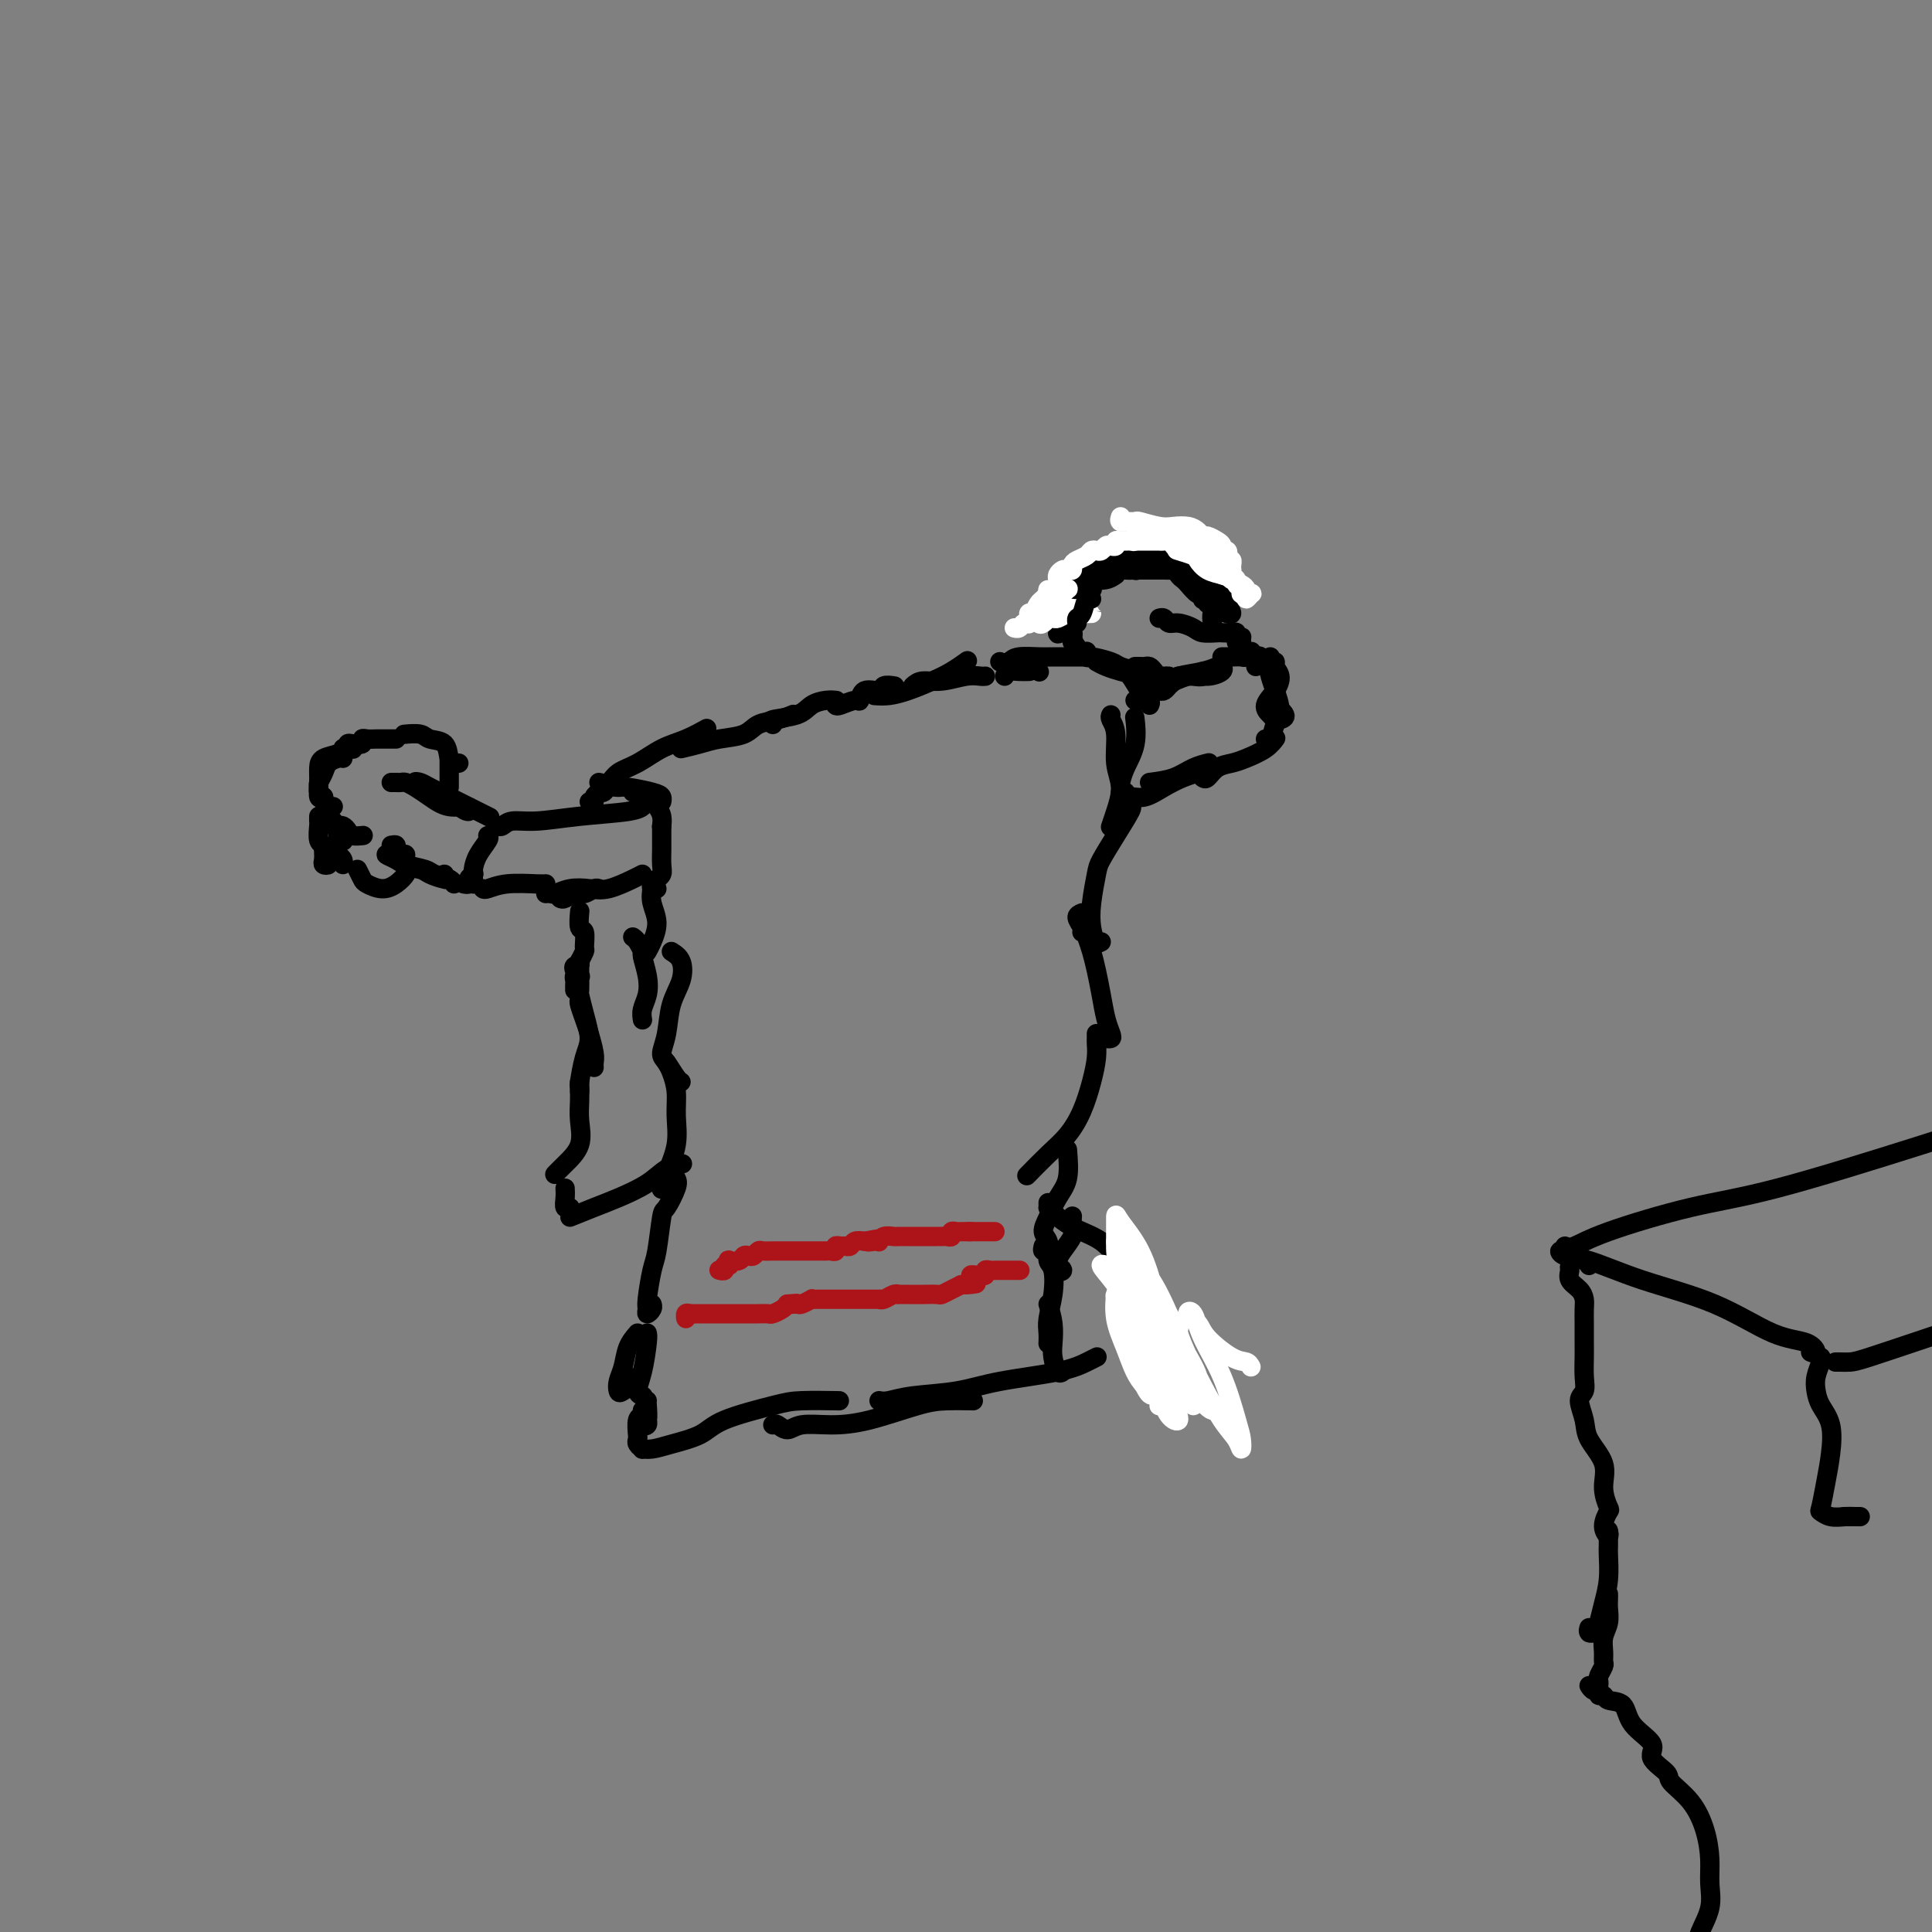 <svg viewBox='0 0 400 400' version='1.1' xmlns='http://www.w3.org/2000/svg' xmlns:xlink='http://www.w3.org/1999/xlink'><rect x="0" y="0" width="400" height="400" fill="#808080" stroke="none"/><g fill='none' stroke='rgb(0,0,0)' stroke-width='4' stroke-linecap='round' stroke-linejoin='round'><path d='M69,167c-0.301,0.088 -0.602,0.176 -1,0c-0.398,-0.176 -0.891,-0.617 -1,-1c-0.109,-0.383 0.168,-0.708 0,-1c-0.168,-0.292 -0.781,-0.550 -1,-1c-0.219,-0.450 -0.045,-1.091 0,-2c0.045,-0.909 -0.041,-2.086 0,-3c0.041,-0.914 0.207,-1.565 1,-2c0.793,-0.435 2.213,-0.653 3,-1c0.787,-0.347 0.943,-0.824 1,-1c0.057,-0.176 0.016,-0.050 0,0c-0.016,0.050 -0.008,0.025 0,0'/><path d='M67,165c-0.430,0.209 -0.859,0.417 -1,0c-0.141,-0.417 0.007,-1.460 0,-2c-0.007,-0.540 -0.170,-0.575 0,-1c0.170,-0.425 0.673,-1.238 1,-2c0.327,-0.762 0.480,-1.472 1,-2c0.520,-0.528 1.409,-0.873 2,-1c0.591,-0.127 0.883,-0.036 1,0c0.117,0.036 0.058,0.018 0,0'/><path d='M73,155c0.000,0.000 0.100,0.100 0.1,0.1'/><path d='M69,170c-0.111,0.447 -0.222,0.894 0,1c0.222,0.106 0.778,-0.129 1,0c0.222,0.129 0.111,0.622 0,1c-0.111,0.378 -0.222,0.640 0,1c0.222,0.360 0.778,0.817 1,1c0.222,0.183 0.111,0.091 0,0'/><path d='M70,171c0.324,-0.083 0.647,-0.166 1,0c0.353,0.166 0.735,0.580 1,1c0.265,0.420 0.411,0.844 1,1c0.589,0.156 1.620,0.042 2,0c0.380,-0.042 0.109,-0.012 0,0c-0.109,0.012 -0.054,0.006 0,0'/><path d='M81,162c0.328,-0.005 0.657,-0.010 1,0c0.343,0.010 0.702,0.035 1,0c0.298,-0.035 0.536,-0.130 1,0c0.464,0.130 1.156,0.484 2,1c0.844,0.516 1.842,1.193 3,2c1.158,0.807 2.476,1.744 4,2c1.524,0.256 3.254,-0.168 4,0c0.746,0.168 0.508,0.927 0,1c-0.508,0.073 -1.286,-0.540 -2,-1c-0.714,-0.460 -1.362,-0.768 -2,-1c-0.638,-0.232 -1.264,-0.388 -2,-1c-0.736,-0.612 -1.580,-1.678 -2,-2c-0.420,-0.322 -0.416,0.102 -1,0c-0.584,-0.102 -1.757,-0.729 -2,-1c-0.243,-0.271 0.443,-0.184 1,0c0.557,0.184 0.983,0.467 2,1c1.017,0.533 2.623,1.318 4,2c1.377,0.682 2.525,1.260 4,2c1.475,0.740 3.279,1.640 4,2c0.721,0.360 0.361,0.180 0,0'/><path d='M81,175c0.443,-0.079 0.887,-0.158 1,0c0.113,0.158 -0.103,0.553 0,1c0.103,0.447 0.526,0.946 1,1c0.474,0.054 0.999,-0.335 1,0c0.001,0.335 -0.520,1.396 0,2c0.520,0.604 2.083,0.751 3,1c0.917,0.249 1.188,0.599 2,1c0.812,0.401 2.165,0.853 3,1c0.835,0.147 1.152,-0.012 1,0c-0.152,0.012 -0.772,0.196 -1,0c-0.228,-0.196 -0.065,-0.770 0,-1c0.065,-0.230 0.033,-0.115 0,0'/><path d='M81,177c-0.618,-0.089 -1.236,-0.179 -1,0c0.236,0.179 1.328,0.625 2,1c0.672,0.375 0.926,0.679 2,1c1.074,0.321 2.967,0.661 4,1c1.033,0.339 1.205,0.679 2,1c0.795,0.321 2.214,0.625 3,1c0.786,0.375 0.939,0.821 1,1c0.061,0.179 0.031,0.089 0,0'/><path d='M96,183c0.452,0.083 0.905,0.167 1,0c0.095,-0.167 -0.167,-0.583 0,-1c0.167,-0.417 0.762,-0.833 1,-1c0.238,-0.167 0.119,-0.083 0,0'/><path d='M101,173c0.196,0.161 0.392,0.322 0,1c-0.392,0.678 -1.373,1.874 -2,3c-0.627,1.126 -0.900,2.183 -1,3c-0.100,0.817 -0.027,1.396 0,2c0.027,0.604 0.007,1.234 0,1c-0.007,-0.234 -0.002,-1.332 0,-2c0.002,-0.668 0.001,-0.905 0,-1c-0.001,-0.095 -0.000,-0.047 0,0'/><path d='M72,155c-0.051,-0.415 -0.103,-0.829 0,-1c0.103,-0.171 0.359,-0.098 1,0c0.641,0.098 1.667,0.223 2,0c0.333,-0.223 -0.027,-0.792 0,-1c0.027,-0.208 0.442,-0.056 1,0c0.558,0.056 1.260,0.015 2,0c0.740,-0.015 1.518,-0.004 2,0c0.482,0.004 0.668,0.001 1,0c0.332,-0.001 0.809,-0.000 1,0c0.191,0.000 0.095,0.000 0,0'/><path d='M84,152c-0.302,0.028 -0.603,0.056 0,0c0.603,-0.056 2.112,-0.197 3,0c0.888,0.197 1.156,0.732 2,1c0.844,0.268 2.265,0.268 3,1c0.735,0.732 0.785,2.196 1,3c0.215,0.804 0.596,0.947 1,1c0.404,0.053 0.830,0.015 1,0c0.170,-0.015 0.085,-0.008 0,0'/><path d='M93,157c0.000,0.364 0.000,0.728 0,1c0.000,0.272 0.000,0.451 0,1c0.000,0.549 0.000,1.467 0,2c0.000,0.533 0.000,0.682 0,1c0.000,0.318 0.000,0.805 0,1c0.000,0.195 0.000,0.097 0,0'/><path d='M70,175c-0.506,0.332 -1.011,0.663 -1,1c0.011,0.337 0.539,0.678 1,1c0.461,0.322 0.855,0.625 1,1c0.145,0.375 0.041,0.821 0,1c-0.041,0.179 -0.021,0.089 0,0'/><path d='M74,180c0.380,0.767 0.761,1.533 1,2c0.239,0.467 0.337,0.634 1,1c0.663,0.366 1.890,0.932 3,1c1.110,0.068 2.101,-0.360 3,-1c0.899,-0.640 1.705,-1.491 2,-2c0.295,-0.509 0.079,-0.675 0,-1c-0.079,-0.325 -0.023,-0.807 0,-1c0.023,-0.193 0.011,-0.096 0,0'/><path d='M67,176c0.031,0.738 0.062,1.477 0,2c-0.062,0.523 -0.217,0.831 0,1c0.217,0.169 0.805,0.199 1,0c0.195,-0.199 -0.004,-0.629 0,-1c0.004,-0.371 0.211,-0.684 0,-1c-0.211,-0.316 -0.841,-0.634 -1,-1c-0.159,-0.366 0.154,-0.781 0,-1c-0.154,-0.219 -0.773,-0.241 -1,-1c-0.227,-0.759 -0.061,-2.255 0,-3c0.061,-0.745 0.016,-0.739 0,-1c-0.016,-0.261 -0.005,-0.789 0,-1c0.005,-0.211 0.002,-0.106 0,0'/><path d='M103,171c0.295,0.120 0.589,0.240 1,0c0.411,-0.240 0.937,-0.838 2,-1c1.063,-0.162 2.663,0.114 5,0c2.337,-0.114 5.410,-0.618 9,-1c3.590,-0.382 7.697,-0.641 10,-1c2.303,-0.359 2.801,-0.817 3,-1c0.199,-0.183 0.100,-0.092 0,0'/><path d='M100,184c0.136,0.113 0.271,0.226 1,0c0.729,-0.226 2.051,-0.793 4,-1c1.949,-0.207 4.525,-0.056 6,0c1.475,0.056 1.850,0.016 2,0c0.150,-0.016 0.075,-0.008 0,0'/><path d='M124,164c-0.097,-0.031 -0.195,-0.062 0,0c0.195,0.062 0.682,0.216 1,0c0.318,-0.216 0.467,-0.801 1,-1c0.533,-0.199 1.449,-0.011 2,0c0.551,0.011 0.736,-0.154 2,0c1.264,0.154 3.607,0.629 5,1c1.393,0.371 1.837,0.638 2,1c0.163,0.362 0.047,0.818 0,1c-0.047,0.182 -0.023,0.091 0,0'/><path d='M131,164c0.303,-0.006 0.606,-0.013 1,0c0.394,0.013 0.879,0.044 1,0c0.121,-0.044 -0.121,-0.164 0,0c0.121,0.164 0.607,0.612 1,1c0.393,0.388 0.694,0.717 1,1c0.306,0.283 0.618,0.521 1,1c0.382,0.479 0.834,1.201 1,2c0.166,0.799 0.045,1.677 0,2c-0.045,0.323 -0.013,0.092 0,0c0.013,-0.092 0.006,-0.046 0,0'/><path d='M137,171c-0.002,1.654 -0.004,3.309 0,4c0.004,0.691 0.015,0.420 0,1c-0.015,0.580 -0.056,2.011 0,3c0.056,0.989 0.207,1.535 0,2c-0.207,0.465 -0.774,0.847 -1,1c-0.226,0.153 -0.113,0.076 0,0'/><path d='M135,183c-0.111,0.422 -0.222,0.844 0,1c0.222,0.156 0.778,0.044 1,0c0.222,-0.044 0.111,-0.022 0,0'/><path d='M135,184c-0.136,0.920 -0.271,1.841 0,3c0.271,1.159 0.949,2.558 1,4c0.051,1.442 -0.525,2.927 -1,4c-0.475,1.073 -0.850,1.735 -1,2c-0.150,0.265 -0.075,0.132 0,0'/><path d='M131,194c0.302,0.201 0.604,0.402 1,1c0.396,0.598 0.887,1.591 1,2c0.113,0.409 -0.152,0.232 0,1c0.152,0.768 0.720,2.479 1,4c0.280,1.521 0.271,2.851 0,4c-0.271,1.149 -0.804,2.117 -1,3c-0.196,0.883 -0.056,1.681 0,2c0.056,0.319 0.028,0.160 0,0'/><path d='M139,197c0.790,0.503 1.580,1.006 2,2c0.420,0.994 0.468,2.477 0,4c-0.468,1.523 -1.454,3.084 -2,5c-0.546,1.916 -0.654,4.188 -1,6c-0.346,1.812 -0.930,3.165 -1,4c-0.070,0.835 0.373,1.152 1,2c0.627,0.848 1.438,2.228 2,3c0.562,0.772 0.875,0.935 1,1c0.125,0.065 0.063,0.033 0,0'/><path d='M138,220c0.306,0.507 0.611,1.013 1,2c0.389,0.987 0.861,2.454 1,4c0.139,1.546 -0.054,3.171 0,5c0.054,1.829 0.355,3.861 0,6c-0.355,2.139 -1.365,4.383 -2,6c-0.635,1.617 -0.896,2.605 -1,3c-0.104,0.395 -0.052,0.198 0,0'/><path d='M140,244c0.203,0.402 0.405,0.803 0,2c-0.405,1.197 -1.419,3.189 -2,4c-0.581,0.811 -0.730,0.440 -1,2c-0.270,1.560 -0.662,5.049 -1,7c-0.338,1.951 -0.623,2.362 -1,4c-0.377,1.638 -0.847,4.502 -1,6c-0.153,1.498 0.012,1.631 0,2c-0.012,0.369 -0.199,0.975 0,1c0.199,0.025 0.784,-0.532 1,-1c0.216,-0.468 0.062,-0.848 0,-1c-0.062,-0.152 -0.031,-0.076 0,0'/><path d='M132,276c-0.762,0.891 -1.523,1.781 -2,3c-0.477,1.219 -0.669,2.765 -1,4c-0.331,1.235 -0.800,2.159 -1,3c-0.200,0.841 -0.131,1.598 0,2c0.131,0.402 0.324,0.448 1,0c0.676,-0.448 1.836,-1.390 2,-2c0.164,-0.610 -0.667,-0.889 -1,-1c-0.333,-0.111 -0.166,-0.056 0,0'/><path d='M134,276c0.075,0.279 0.150,0.558 0,2c-0.150,1.442 -0.525,4.046 -1,6c-0.475,1.954 -1.051,3.257 -1,4c0.051,0.743 0.729,0.927 1,1c0.271,0.073 0.136,0.037 0,0'/><path d='M116,186c0.243,0.121 0.485,0.243 1,0c0.515,-0.243 1.301,-0.850 2,-1c0.699,-0.150 1.311,0.156 2,0c0.689,-0.156 1.455,-0.773 2,-1c0.545,-0.227 0.870,-0.065 1,0c0.130,0.065 0.065,0.032 0,0'/><path d='M113,185c0.374,-0.029 0.748,-0.059 1,0c0.252,0.059 0.382,0.205 1,0c0.618,-0.205 1.724,-0.763 3,-1c1.276,-0.237 2.720,-0.155 4,0c1.280,0.155 2.395,0.382 4,0c1.605,-0.382 3.701,-1.372 5,-2c1.299,-0.628 1.800,-0.894 2,-1c0.200,-0.106 0.100,-0.053 0,0'/><path d='M122,166c0.452,0.083 0.905,0.167 1,0c0.095,-0.167 -0.167,-0.583 0,-1c0.167,-0.417 0.762,-0.833 1,-1c0.238,-0.167 0.119,-0.083 0,0'/><path d='M120,189c0.031,-0.333 0.062,-0.666 0,0c-0.062,0.666 -0.216,2.329 0,3c0.216,0.671 0.804,0.348 1,1c0.196,0.652 0.001,2.278 0,3c-0.001,0.722 0.192,0.541 0,1c-0.192,0.459 -0.769,1.560 -1,2c-0.231,0.440 -0.115,0.220 0,0'/><path d='M120,207c-0.091,0.145 -0.182,0.290 0,1c0.182,0.710 0.637,1.984 1,3c0.363,1.016 0.633,1.775 1,3c0.367,1.225 0.830,2.916 1,4c0.170,1.084 0.046,1.561 0,2c-0.046,0.439 -0.013,0.840 0,1c0.013,0.160 0.007,0.080 0,0'/><path d='M119,205c-0.008,-0.339 -0.015,-0.679 0,-1c0.015,-0.321 0.053,-0.625 0,-1c-0.053,-0.375 -0.197,-0.823 0,-1c0.197,-0.177 0.736,-0.085 1,0c0.264,0.085 0.253,0.162 0,0c-0.253,-0.162 -0.747,-0.562 -1,-1c-0.253,-0.438 -0.264,-0.913 0,-1c0.264,-0.087 0.803,0.216 1,0c0.197,-0.216 0.053,-0.951 0,-1c-0.053,-0.049 -0.014,0.586 0,1c0.014,0.414 0.003,0.605 0,1c-0.003,0.395 0.002,0.992 0,1c-0.002,0.008 -0.010,-0.574 0,0c0.010,0.574 0.038,2.304 0,3c-0.038,0.696 -0.144,0.359 0,1c0.144,0.641 0.536,2.262 1,4c0.464,1.738 1.000,3.594 1,5c-0.000,1.406 -0.536,2.363 -1,4c-0.464,1.637 -0.856,3.954 -1,5c-0.144,1.046 -0.039,0.820 0,1c0.039,0.180 0.011,0.766 0,1c-0.011,0.234 -0.006,0.117 0,0'/><path d='M120,224c-0.005,0.171 -0.011,0.342 0,1c0.011,0.658 0.038,1.802 0,3c-0.038,1.198 -0.140,2.451 0,4c0.140,1.549 0.522,3.395 0,5c-0.522,1.605 -1.948,2.971 -3,4c-1.052,1.029 -1.729,1.723 -2,2c-0.271,0.277 -0.135,0.139 0,0'/><path d='M117,246c0.030,0.611 0.061,1.222 0,2c-0.061,0.778 -0.212,1.724 0,2c0.212,0.276 0.788,-0.118 1,0c0.212,0.118 0.061,0.748 0,1c-0.061,0.252 -0.030,0.126 0,0'/><path d='M118,252c1.703,-0.688 3.406,-1.375 5,-2c1.594,-0.625 3.079,-1.187 5,-2c1.921,-0.813 4.278,-1.878 6,-3c1.722,-1.122 2.810,-2.302 4,-3c1.190,-0.698 2.483,-0.914 3,-1c0.517,-0.086 0.259,-0.043 0,0'/><path d='M124,162c0.708,0.187 1.416,0.374 2,0c0.584,-0.374 1.043,-1.309 2,-2c0.957,-0.691 2.410,-1.138 4,-2c1.590,-0.862 3.315,-2.140 5,-3c1.685,-0.860 3.328,-1.303 5,-2c1.672,-0.697 3.373,-1.649 4,-2c0.627,-0.351 0.179,-0.100 0,0c-0.179,0.100 -0.090,0.050 0,0'/><path d='M141,155c1.372,-0.325 2.744,-0.650 4,-1c1.256,-0.350 2.397,-0.724 4,-1c1.603,-0.276 3.670,-0.452 5,-1c1.330,-0.548 1.924,-1.466 3,-2c1.076,-0.534 2.636,-0.682 4,-1c1.364,-0.318 2.533,-0.805 3,-1c0.467,-0.195 0.234,-0.097 0,0'/><path d='M160,150c-0.495,-0.362 -0.991,-0.724 0,-1c0.991,-0.276 3.467,-0.466 5,-1c1.533,-0.534 2.122,-1.411 3,-2c0.878,-0.589 2.044,-0.889 3,-1c0.956,-0.111 1.702,-0.032 2,0c0.298,0.032 0.149,0.016 0,0'/><path d='M173,146c0.111,0.130 0.223,0.260 1,0c0.777,-0.260 2.220,-0.911 3,-1c0.780,-0.089 0.896,0.382 1,0c0.104,-0.382 0.196,-1.619 1,-2c0.804,-0.381 2.318,0.094 3,0c0.682,-0.094 0.530,-0.756 1,-1c0.470,-0.244 1.563,-0.070 2,0c0.437,0.070 0.219,0.035 0,0'/><path d='M181,144c0.941,0.065 1.881,0.129 3,0c1.119,-0.129 2.416,-0.452 4,-1c1.584,-0.548 3.456,-1.322 5,-2c1.544,-0.678 2.762,-1.259 4,-2c1.238,-0.741 2.497,-1.640 3,-2c0.503,-0.360 0.252,-0.180 0,0'/><path d='M189,142c0.522,-0.453 1.044,-0.906 2,-1c0.956,-0.094 2.347,0.171 4,0c1.653,-0.171 3.567,-0.778 5,-1c1.433,-0.222 2.386,-0.060 3,0c0.614,0.060 0.890,0.017 1,0c0.110,-0.017 0.055,-0.009 0,0'/><path d='M207,137c0.663,0.415 1.327,0.829 2,1c0.673,0.171 1.356,0.097 2,0c0.644,-0.097 1.250,-0.219 2,0c0.750,0.219 1.643,0.777 2,1c0.357,0.223 0.179,0.112 0,0'/><path d='M208,140c0.257,-0.423 0.514,-0.845 1,-1c0.486,-0.155 1.203,-0.041 2,0c0.797,0.041 1.676,0.011 2,0c0.324,-0.011 0.093,-0.003 0,0c-0.093,0.003 -0.046,0.002 0,0'/><path d='M209,137c0.453,-0.423 0.905,-0.845 2,-1c1.095,-0.155 2.832,-0.041 4,0c1.168,0.041 1.767,0.011 3,0c1.233,-0.011 3.101,-0.003 4,0c0.899,0.003 0.829,0.001 1,0c0.171,-0.001 0.585,-0.000 1,0c0.415,0.000 0.833,0.000 1,0c0.167,-0.000 0.084,-0.000 0,0'/><path d='M227,137c0.554,0.319 1.109,0.638 2,1c0.891,0.362 2.120,0.766 3,1c0.880,0.234 1.413,0.297 2,1c0.587,0.703 1.230,2.044 2,3c0.770,0.956 1.669,1.527 2,2c0.331,0.473 0.095,0.850 0,1c-0.095,0.150 -0.047,0.075 0,0'/><path d='M235,149c-0.053,-0.439 -0.105,-0.877 0,0c0.105,0.877 0.368,3.070 0,5c-0.368,1.930 -1.368,3.596 -2,5c-0.632,1.404 -0.895,2.544 -1,3c-0.105,0.456 -0.053,0.228 0,0'/><path d='M230,148c-0.123,0.233 -0.246,0.467 0,1c0.246,0.533 0.861,1.366 1,3c0.139,1.634 -0.198,4.071 0,6c0.198,1.929 0.929,3.352 1,5c0.071,1.648 -0.519,3.521 -1,5c-0.481,1.479 -0.852,2.566 -1,3c-0.148,0.434 -0.074,0.217 0,0'/><path d='M234,167c0.255,-0.006 0.510,-0.011 0,1c-0.510,1.011 -1.783,3.039 -3,5c-1.217,1.961 -2.376,3.853 -3,5c-0.624,1.147 -0.714,1.547 -1,3c-0.286,1.453 -0.770,3.958 -1,6c-0.230,2.042 -0.206,3.619 0,5c0.206,1.381 0.594,2.564 1,3c0.406,0.436 0.830,0.125 1,0c0.170,-0.125 0.085,-0.062 0,0'/><path d='M224,189c-0.536,0.226 -1.071,0.452 -1,1c0.071,0.548 0.750,1.417 1,2c0.250,0.583 0.071,0.881 0,1c-0.071,0.119 -0.036,0.060 0,0'/><path d='M225,194c0.334,0.932 0.667,1.864 1,3c0.333,1.136 0.665,2.476 1,4c0.335,1.524 0.675,3.231 1,5c0.325,1.769 0.637,3.598 1,5c0.363,1.402 0.778,2.376 1,3c0.222,0.624 0.252,0.899 0,1c-0.252,0.101 -0.786,0.029 -1,0c-0.214,-0.029 -0.107,-0.014 0,0'/><path d='M227,214c0.005,0.370 0.010,0.741 0,1c-0.010,0.259 -0.035,0.407 0,1c0.035,0.593 0.132,1.630 0,3c-0.132,1.370 -0.491,3.072 -1,5c-0.509,1.928 -1.167,4.083 -2,6c-0.833,1.917 -1.842,3.596 -3,5c-1.158,1.404 -2.466,2.532 -4,4c-1.534,1.468 -3.296,3.277 -4,4c-0.704,0.723 -0.352,0.362 0,0'/><path d='M221,238c0.176,2.183 0.352,4.366 0,6c-0.352,1.634 -1.233,2.718 -2,4c-0.767,1.282 -1.421,2.761 -2,4c-0.579,1.239 -1.083,2.239 -1,3c0.083,0.761 0.753,1.282 1,2c0.247,0.718 0.071,1.634 0,2c-0.071,0.366 -0.035,0.183 0,0'/><path d='M217,249c0.009,0.433 0.018,0.866 0,1c-0.018,0.134 -0.063,-0.032 0,0c0.063,0.032 0.235,0.260 1,1c0.765,0.740 2.124,1.992 4,3c1.876,1.008 4.268,1.773 6,3c1.732,1.227 2.805,2.917 4,4c1.195,1.083 2.514,1.561 3,2c0.486,0.439 0.139,0.840 0,1c-0.139,0.160 -0.069,0.080 0,0'/><path d='M231,263c-0.172,0.099 -0.344,0.199 0,1c0.344,0.801 1.202,2.304 2,4c0.798,1.696 1.534,3.585 2,5c0.466,1.415 0.661,2.354 1,3c0.339,0.646 0.823,0.998 1,1c0.177,0.002 0.048,-0.346 0,-1c-0.048,-0.654 -0.014,-1.616 0,-2c0.014,-0.384 0.007,-0.192 0,0'/><path d='M237,272c0.307,0.770 0.614,1.539 1,2c0.386,0.461 0.853,0.613 1,2c0.147,1.387 -0.024,4.009 0,5c0.024,0.991 0.244,0.350 0,1c-0.244,0.650 -0.951,2.591 -1,3c-0.049,0.409 0.562,-0.714 1,-1c0.438,-0.286 0.705,0.263 1,0c0.295,-0.263 0.618,-1.340 1,-2c0.382,-0.660 0.823,-0.903 1,-1c0.177,-0.097 0.088,-0.049 0,0'/><path d='M134,290c-0.028,0.075 -0.056,0.151 0,1c0.056,0.849 0.197,2.473 0,3c-0.197,0.527 -0.732,-0.041 -1,0c-0.268,0.041 -0.268,0.691 0,1c0.268,0.309 0.803,0.275 1,0c0.197,-0.275 0.056,-0.793 0,-1c-0.056,-0.207 -0.028,-0.104 0,0'/><path d='M133,292c0.113,0.394 0.225,0.788 0,1c-0.225,0.212 -0.788,0.243 -1,1c-0.212,0.757 -0.072,2.241 0,3c0.072,0.759 0.077,0.792 0,1c-0.077,0.208 -0.235,0.589 0,1c0.235,0.411 0.864,0.851 1,1c0.136,0.149 -0.220,0.007 0,0c0.220,-0.007 1.017,0.121 2,0c0.983,-0.121 2.152,-0.491 4,-1c1.848,-0.509 4.374,-1.156 6,-2c1.626,-0.844 2.353,-1.887 5,-3c2.647,-1.113 7.215,-2.298 10,-3c2.785,-0.702 3.788,-0.920 6,-1c2.212,-0.080 5.632,-0.023 7,0c1.368,0.023 0.684,0.011 0,0'/><path d='M160,295c0.251,-0.144 0.501,-0.288 1,0c0.499,0.288 1.245,1.009 2,1c0.755,-0.009 1.519,-0.749 3,-1c1.481,-0.251 3.680,-0.015 6,0c2.320,0.015 4.763,-0.192 8,-1c3.237,-0.808 7.270,-2.217 10,-3c2.730,-0.783 4.158,-0.942 6,-1c1.842,-0.058 4.098,-0.017 5,0c0.902,0.017 0.451,0.008 0,0'/><path d='M182,290c0.502,0.096 1.004,0.192 2,0c0.996,-0.192 2.486,-0.671 5,-1c2.514,-0.329 6.050,-0.509 9,-1c2.950,-0.491 5.313,-1.295 9,-2c3.688,-0.705 8.700,-1.313 12,-2c3.300,-0.687 4.889,-1.454 6,-2c1.111,-0.546 1.746,-0.870 2,-1c0.254,-0.130 0.127,-0.065 0,0'/><path d='M222,252c0.014,-0.187 0.029,-0.374 0,0c-0.029,0.374 -0.100,1.309 0,2c0.100,0.691 0.371,1.139 0,2c-0.371,0.861 -1.385,2.136 -2,3c-0.615,0.864 -0.830,1.317 -1,2c-0.170,0.683 -0.293,1.595 0,2c0.293,0.405 1.002,0.301 1,0c-0.002,-0.301 -0.715,-0.800 -1,-1c-0.285,-0.200 -0.143,-0.100 0,0'/><path d='M216,258c-0.121,0.475 -0.242,0.951 0,1c0.242,0.049 0.846,-0.328 1,0c0.154,0.328 -0.141,1.361 0,2c0.141,0.639 0.717,0.882 1,2c0.283,1.118 0.272,3.109 0,5c-0.272,1.891 -0.805,3.682 -1,5c-0.195,1.318 -0.053,2.162 0,3c0.053,0.838 0.015,1.668 0,2c-0.015,0.332 -0.008,0.166 0,0'/><path d='M217,270c0.417,1.304 0.833,2.609 1,4c0.167,1.391 0.083,2.870 0,4c-0.083,1.130 -0.167,1.911 0,3c0.167,1.089 0.583,2.485 1,3c0.417,0.515 0.833,0.147 1,0c0.167,-0.147 0.083,-0.074 0,0'/></g>
<g fill='none' stroke='rgb(255,255,255)' stroke-width='4' stroke-linecap='round' stroke-linejoin='round'><path d='M259,283c-0.223,-0.410 -0.446,-0.820 -1,-1c-0.554,-0.180 -1.438,-0.129 -3,-1c-1.562,-0.871 -3.801,-2.665 -5,-4c-1.199,-1.335 -1.356,-2.210 -2,-3c-0.644,-0.790 -1.774,-1.495 -2,-2c-0.226,-0.505 0.451,-0.810 1,0c0.549,0.810 0.971,2.734 2,5c1.029,2.266 2.666,4.875 4,8c1.334,3.125 2.363,6.765 3,9c0.637,2.235 0.880,3.064 1,4c0.120,0.936 0.118,1.978 0,2c-0.118,0.022 -0.351,-0.975 -1,-2c-0.649,-1.025 -1.714,-2.079 -3,-4c-1.286,-1.921 -2.795,-4.711 -4,-7c-1.205,-2.289 -2.108,-4.078 -3,-6c-0.892,-1.922 -1.772,-3.977 -2,-5c-0.228,-1.023 0.197,-1.012 0,-1c-0.197,0.012 -1.016,0.027 -1,0c0.016,-0.027 0.868,-0.096 1,1c0.132,1.096 -0.456,3.356 0,5c0.456,1.644 1.957,2.671 3,4c1.043,1.329 1.627,2.959 2,4c0.373,1.041 0.535,1.494 1,2c0.465,0.506 1.233,1.066 1,1c-0.233,-0.066 -1.467,-0.758 -2,-2c-0.533,-1.242 -0.364,-3.035 -1,-5c-0.636,-1.965 -2.076,-4.101 -3,-6c-0.924,-1.899 -1.330,-3.561 -2,-5c-0.670,-1.439 -1.603,-2.657 -2,-3c-0.397,-0.343 -0.256,0.188 0,1c0.256,0.812 0.628,1.906 1,3'/><path d='M242,275c0.501,1.369 1.254,2.793 2,5c0.746,2.207 1.484,5.198 2,7c0.516,1.802 0.811,2.416 1,3c0.189,0.584 0.271,1.140 0,1c-0.271,-0.140 -0.896,-0.976 -2,-3c-1.104,-2.024 -2.688,-5.237 -4,-8c-1.312,-2.763 -2.351,-5.077 -4,-8c-1.649,-2.923 -3.908,-6.456 -5,-9c-1.092,-2.544 -1.018,-4.098 -1,-6c0.018,-1.902 -0.019,-4.153 0,-5c0.019,-0.847 0.094,-0.290 1,1c0.906,1.290 2.643,3.313 4,6c1.357,2.687 2.335,6.037 3,9c0.665,2.963 1.016,5.537 1,7c-0.016,1.463 -0.401,1.815 -1,2c-0.599,0.185 -1.413,0.204 -2,-1c-0.587,-1.204 -0.946,-3.632 -1,-5c-0.054,-1.368 0.198,-1.675 0,-3c-0.198,-1.325 -0.846,-3.667 -1,-5c-0.154,-1.333 0.187,-1.657 0,-2c-0.187,-0.343 -0.900,-0.704 -1,-1c-0.100,-0.296 0.414,-0.527 1,0c0.586,0.527 1.243,1.811 2,3c0.757,1.189 1.615,2.282 3,5c1.385,2.718 3.297,7.060 4,10c0.703,2.940 0.196,4.477 0,6c-0.196,1.523 -0.083,3.032 0,4c0.083,0.968 0.136,1.393 0,1c-0.136,-0.393 -0.460,-1.606 -1,-3c-0.540,-1.394 -1.297,-2.970 -2,-5c-0.703,-2.030 -1.351,-4.515 -2,-7'/><path d='M239,274c-1.348,-3.198 -2.219,-4.193 -3,-6c-0.781,-1.807 -1.471,-4.427 -2,-6c-0.529,-1.573 -0.896,-2.098 -1,-2c-0.104,0.098 0.054,0.818 1,3c0.946,2.182 2.678,5.824 4,9c1.322,3.176 2.233,5.885 3,9c0.767,3.115 1.391,6.636 2,9c0.609,2.364 1.202,3.569 1,4c-0.202,0.431 -1.200,0.087 -2,-1c-0.800,-1.087 -1.400,-2.915 -2,-5c-0.600,-2.085 -1.198,-4.425 -2,-7c-0.802,-2.575 -1.808,-5.385 -3,-8c-1.192,-2.615 -2.570,-5.035 -4,-7c-1.430,-1.965 -2.913,-3.476 -3,-4c-0.087,-0.524 1.220,-0.060 2,1c0.780,1.060 1.032,2.715 2,5c0.968,2.285 2.653,5.200 4,8c1.347,2.800 2.355,5.485 3,8c0.645,2.515 0.928,4.861 1,6c0.072,1.139 -0.067,1.072 0,1c0.067,-0.072 0.340,-0.149 0,-1c-0.340,-0.851 -1.292,-2.476 -2,-4c-0.708,-1.524 -1.170,-2.948 -2,-5c-0.830,-2.052 -2.028,-4.732 -3,-7c-0.972,-2.268 -1.719,-4.124 -2,-5c-0.281,-0.876 -0.098,-0.772 0,-1c0.098,-0.228 0.109,-0.788 0,0c-0.109,0.788 -0.339,2.922 0,5c0.339,2.078 1.245,4.098 2,6c0.755,1.902 1.359,3.686 2,5c0.641,1.314 1.321,2.157 2,3'/><path d='M237,287c1.401,3.013 1.904,1.545 2,1c0.096,-0.545 -0.214,-0.167 -1,-2c-0.786,-1.833 -2.049,-5.875 -3,-9c-0.951,-3.125 -1.590,-5.332 -2,-8c-0.410,-2.668 -0.590,-5.798 -1,-8c-0.410,-2.202 -1.048,-3.477 -1,-4c0.048,-0.523 0.783,-0.294 1,0c0.217,0.294 -0.086,0.653 0,1c0.086,0.347 0.559,0.681 1,1c0.441,0.319 0.849,0.624 1,1c0.151,0.376 0.043,0.822 0,1c-0.043,0.178 -0.022,0.089 0,0'/></g>
<g fill='none' stroke='rgb(0,0,0)' stroke-width='4' stroke-linecap='round' stroke-linejoin='round'><path d='M240,143c0.337,0.091 0.674,0.182 1,0c0.326,-0.182 0.641,-0.636 1,-1c0.359,-0.364 0.762,-0.637 1,-1c0.238,-0.363 0.313,-0.815 1,-1c0.687,-0.185 1.988,-0.101 3,0c1.012,0.101 1.734,0.220 2,0c0.266,-0.220 0.076,-0.777 0,-1c-0.076,-0.223 -0.038,-0.111 0,0'/><path d='M232,164c0.417,0.000 0.833,0.000 1,0c0.167,0.000 0.083,0.000 0,0'/><path d='M238,162c1.750,-0.226 3.500,-0.452 5,-1c1.500,-0.548 2.750,-1.417 4,-2c1.250,-0.583 2.500,-0.881 3,-1c0.500,-0.119 0.250,-0.060 0,0'/><path d='M232,166c0.601,-0.469 1.202,-0.938 2,-1c0.798,-0.062 1.794,0.285 3,0c1.206,-0.285 2.622,-1.200 4,-2c1.378,-0.800 2.717,-1.485 4,-2c1.283,-0.515 2.509,-0.862 3,-1c0.491,-0.138 0.245,-0.069 0,0'/><path d='M235,145c0.449,0.120 0.898,0.241 1,0c0.102,-0.241 -0.143,-0.843 0,-1c0.143,-0.157 0.674,0.130 1,0c0.326,-0.130 0.449,-0.679 1,-1c0.551,-0.321 1.531,-0.415 3,-1c1.469,-0.585 3.427,-1.659 5,-2c1.573,-0.341 2.762,0.053 4,0c1.238,-0.053 2.526,-0.553 3,-1c0.474,-0.447 0.136,-0.842 0,-1c-0.136,-0.158 -0.068,-0.079 0,0'/><path d='M243,141c-0.054,-0.339 -0.107,-0.679 1,-1c1.107,-0.321 3.375,-0.625 5,-1c1.625,-0.375 2.607,-0.821 3,-1c0.393,-0.179 0.196,-0.089 0,0'/><path d='M253,136c0.641,0.008 1.282,0.016 2,0c0.718,-0.016 1.512,-0.056 2,0c0.488,0.056 0.670,0.207 1,0c0.330,-0.207 0.809,-0.774 1,-1c0.191,-0.226 0.096,-0.113 0,0'/><path d='M249,161c0.270,0.201 0.541,0.402 1,0c0.459,-0.402 1.108,-1.408 2,-2c0.892,-0.592 2.029,-0.772 3,-1c0.971,-0.228 1.776,-0.504 3,-1c1.224,-0.496 2.868,-1.210 4,-2c1.132,-0.790 1.752,-1.654 2,-2c0.248,-0.346 0.124,-0.173 0,0'/><path d='M263,136c-0.122,0.442 -0.245,0.884 0,1c0.245,0.116 0.856,-0.093 1,0c0.144,0.093 -0.179,0.487 0,1c0.179,0.513 0.860,1.146 1,2c0.140,0.854 -0.262,1.928 -1,3c-0.738,1.072 -1.814,2.142 -2,3c-0.186,0.858 0.517,1.505 1,2c0.483,0.495 0.745,0.840 1,1c0.255,0.160 0.501,0.136 1,0c0.499,-0.136 1.250,-0.383 1,-1c-0.250,-0.617 -1.500,-1.605 -2,-2c-0.500,-0.395 -0.250,-0.198 0,0'/><path d='M260,138c0.032,-0.319 0.064,-0.638 0,-1c-0.064,-0.362 -0.224,-0.767 0,-1c0.224,-0.233 0.833,-0.293 1,0c0.167,0.293 -0.108,0.939 0,1c0.108,0.061 0.600,-0.462 1,0c0.400,0.462 0.707,1.911 1,3c0.293,1.089 0.572,1.819 1,3c0.428,1.181 1.004,2.814 1,4c-0.004,1.186 -0.589,1.926 -1,3c-0.411,1.074 -0.649,2.481 -1,3c-0.351,0.519 -0.815,0.148 -1,0c-0.185,-0.148 -0.093,-0.074 0,0'/><path d='M256,133c0.431,0.111 0.862,0.222 1,0c0.138,-0.222 -0.017,-0.778 0,-1c0.017,-0.222 0.208,-0.112 0,0c-0.208,0.112 -0.813,0.226 -1,0c-0.187,-0.226 0.045,-0.792 0,-1c-0.045,-0.208 -0.367,-0.058 -1,0c-0.633,0.058 -1.577,0.026 -2,0c-0.423,-0.026 -0.327,-0.044 -1,0c-0.673,0.044 -2.117,0.152 -3,0c-0.883,-0.152 -1.207,-0.562 -2,-1c-0.793,-0.438 -2.055,-0.902 -3,-1c-0.945,-0.098 -1.573,0.170 -2,0c-0.427,-0.170 -0.653,-0.776 -1,-1c-0.347,-0.224 -0.813,-0.064 -1,0c-0.187,0.064 -0.093,0.032 0,0'/><path d='M242,140c-0.333,-0.022 -0.667,-0.044 -1,0c-0.333,0.044 -0.666,0.155 -1,0c-0.334,-0.155 -0.668,-0.578 -1,-1c-0.332,-0.422 -0.663,-0.845 -1,-1c-0.337,-0.155 -0.679,-0.041 -1,0c-0.321,0.041 -0.622,0.011 -1,0c-0.378,-0.011 -0.832,-0.003 -1,0c-0.168,0.003 -0.048,0.001 0,0c0.048,-0.001 0.024,-0.000 0,0'/><path d='M239,140c-0.702,0.089 -1.404,0.177 -2,0c-0.596,-0.177 -1.087,-0.621 -2,-1c-0.913,-0.379 -2.249,-0.695 -3,-1c-0.751,-0.305 -0.915,-0.600 -2,-1c-1.085,-0.400 -3.089,-0.906 -4,-1c-0.911,-0.094 -0.729,0.222 -1,0c-0.271,-0.222 -0.996,-0.983 -1,-1c-0.004,-0.017 0.713,0.709 1,1c0.287,0.291 0.143,0.145 0,0'/><path d='M217,127c0.007,0.059 0.015,0.117 0,0c-0.015,-0.117 -0.051,-0.410 0,-1c0.051,-0.590 0.189,-1.479 1,-2c0.811,-0.521 2.294,-0.676 3,-1c0.706,-0.324 0.634,-0.819 1,-1c0.366,-0.181 1.170,-0.049 2,0c0.830,0.049 1.685,0.013 2,0c0.315,-0.013 0.090,-0.004 0,0c-0.090,0.004 -0.045,0.002 0,0'/><path d='M219,125c-0.411,-0.327 -0.822,-0.654 -1,-1c-0.178,-0.346 -0.125,-0.709 0,-1c0.125,-0.291 0.320,-0.508 1,-1c0.680,-0.492 1.844,-1.257 3,-2c1.156,-0.743 2.303,-1.463 3,-2c0.697,-0.537 0.944,-0.890 2,-1c1.056,-0.110 2.922,0.022 4,0c1.078,-0.022 1.367,-0.198 2,0c0.633,0.198 1.609,0.771 2,1c0.391,0.229 0.195,0.115 0,0'/><path d='M232,116c0.175,-0.309 0.350,-0.619 1,-1c0.650,-0.381 1.774,-0.835 2,-1c0.226,-0.165 -0.446,-0.041 0,0c0.446,0.041 2.011,0.001 3,0c0.989,-0.001 1.403,0.038 2,0c0.597,-0.038 1.376,-0.155 2,0c0.624,0.155 1.091,0.580 1,1c-0.091,0.420 -0.740,0.834 -1,1c-0.260,0.166 -0.130,0.083 0,0'/><path d='M242,114c0.786,0.015 1.571,0.030 2,0c0.429,-0.030 0.501,-0.106 1,0c0.499,0.106 1.426,0.395 2,1c0.574,0.605 0.796,1.526 1,2c0.204,0.474 0.391,0.502 1,1c0.609,0.498 1.641,1.468 2,2c0.359,0.532 0.045,0.627 0,1c-0.045,0.373 0.180,1.023 0,1c-0.180,-0.023 -0.766,-0.721 -1,-1c-0.234,-0.279 -0.117,-0.140 0,0'/><path d='M250,118c0.752,0.550 1.504,1.100 2,2c0.496,0.900 0.735,2.150 1,3c0.265,0.850 0.556,1.300 1,2c0.444,0.700 1.043,1.650 1,2c-0.043,0.350 -0.726,0.100 -1,0c-0.274,-0.100 -0.137,-0.050 0,0'/><path d='M252,126c0.113,0.482 0.226,0.964 0,1c-0.226,0.036 -0.792,-0.375 -1,0c-0.208,0.375 -0.060,1.536 0,2c0.060,0.464 0.030,0.232 0,0'/><path d='M219,127c-0.147,-0.021 -0.295,-0.041 0,0c0.295,0.041 1.032,0.144 1,1c-0.032,0.856 -0.832,2.464 -1,3c-0.168,0.536 0.295,-0.001 1,0c0.705,0.001 1.651,0.539 2,1c0.349,0.461 0.100,0.846 0,1c-0.100,0.154 -0.050,0.077 0,0'/><path d='M219,130c1.292,0.365 2.585,0.729 3,1c0.415,0.271 -0.046,0.447 0,1c0.046,0.553 0.601,1.482 1,2c0.399,0.518 0.643,0.623 1,1c0.357,0.377 0.827,1.025 1,1c0.173,-0.025 0.049,-0.721 0,-1c-0.049,-0.279 -0.025,-0.139 0,0'/><path d='M219,128c-0.398,0.119 -0.797,0.238 -1,0c-0.203,-0.238 -0.212,-0.835 0,-1c0.212,-0.165 0.644,0.100 1,0c0.356,-0.100 0.634,-0.565 1,-1c0.366,-0.435 0.819,-0.838 1,-1c0.181,-0.162 0.091,-0.081 0,0'/><path d='M231,117c-0.090,-0.032 -0.179,-0.064 0,0c0.179,0.064 0.627,0.223 1,0c0.373,-0.223 0.671,-0.826 1,-1c0.329,-0.174 0.688,0.083 1,0c0.312,-0.083 0.577,-0.506 1,-1c0.423,-0.494 1.005,-1.057 2,-1c0.995,0.057 2.404,0.736 3,1c0.596,0.264 0.380,0.113 1,0c0.620,-0.113 2.075,-0.189 3,0c0.925,0.189 1.320,0.643 2,1c0.680,0.357 1.646,0.618 2,1c0.354,0.382 0.095,0.887 0,1c-0.095,0.113 -0.025,-0.166 0,0c0.025,0.166 0.007,0.775 0,1c-0.007,0.225 -0.002,0.064 0,0c0.002,-0.064 0.001,-0.032 0,0'/><path d='M244,118c0.026,-0.087 0.052,-0.173 0,0c-0.052,0.173 -0.182,0.606 0,1c0.182,0.394 0.676,0.750 1,1c0.324,0.250 0.479,0.393 1,1c0.521,0.607 1.408,1.678 2,2c0.592,0.322 0.890,-0.106 1,0c0.110,0.106 0.031,0.744 0,1c-0.031,0.256 -0.016,0.128 0,0'/><path d='M247,119c0.486,-0.172 0.972,-0.344 1,0c0.028,0.344 -0.403,1.203 0,2c0.403,0.797 1.640,1.531 2,2c0.360,0.469 -0.155,0.673 0,1c0.155,0.327 0.981,0.778 1,1c0.019,0.222 -0.769,0.214 -1,0c-0.231,-0.214 0.094,-0.635 0,-1c-0.094,-0.365 -0.607,-0.675 -1,-1c-0.393,-0.325 -0.665,-0.665 -1,-1c-0.335,-0.335 -0.733,-0.664 -1,-1c-0.267,-0.336 -0.404,-0.678 -1,-1c-0.596,-0.322 -1.650,-0.622 -2,-1c-0.350,-0.378 0.004,-0.833 0,-1c-0.004,-0.167 -0.367,-0.045 -1,0c-0.633,0.045 -1.537,0.012 -2,0c-0.463,-0.012 -0.486,-0.003 -1,0c-0.514,0.003 -1.518,0.001 -2,0c-0.482,-0.001 -0.444,-0.001 -1,0c-0.556,0.001 -1.708,0.004 -2,0c-0.292,-0.004 0.277,-0.016 0,0c-0.277,0.016 -1.399,0.061 -2,0c-0.601,-0.061 -0.680,-0.226 -1,0c-0.320,0.226 -0.881,0.845 -1,1c-0.119,0.155 0.205,-0.154 0,0c-0.205,0.154 -0.940,0.772 -2,1c-1.060,0.228 -2.446,0.065 -3,0c-0.554,-0.065 -0.277,-0.033 0,0'/><path d='M228,118c-0.293,-0.028 -0.586,-0.056 -1,0c-0.414,0.056 -0.948,0.197 -2,1c-1.052,0.803 -2.622,2.267 -3,3c-0.378,0.733 0.437,0.736 1,1c0.563,0.264 0.875,0.790 1,1c0.125,0.210 0.062,0.105 0,0'/></g>
<g fill='none' stroke='rgb(255,255,255)' stroke-width='4' stroke-linecap='round' stroke-linejoin='round'><path d='M232,107c-0.147,0.423 -0.295,0.846 0,1c0.295,0.154 1.032,0.040 1,0c-0.032,-0.040 -0.833,-0.007 -1,0c-0.167,0.007 0.300,-0.012 1,0c0.700,0.012 1.633,0.055 2,0c0.367,-0.055 0.168,-0.208 1,0c0.832,0.208 2.695,0.778 4,1c1.305,0.222 2.050,0.097 3,0c0.950,-0.097 2.103,-0.167 3,0c0.897,0.167 1.537,0.569 2,1c0.463,0.431 0.750,0.890 1,1c0.250,0.110 0.463,-0.129 1,0c0.537,0.129 1.399,0.626 2,1c0.601,0.374 0.942,0.626 1,1c0.058,0.374 -0.167,0.870 0,1c0.167,0.130 0.724,-0.106 1,0c0.276,0.106 0.270,0.554 0,1c-0.270,0.446 -0.805,0.890 -1,1c-0.195,0.110 -0.052,-0.115 0,0c0.052,0.115 0.012,0.570 0,1c-0.012,0.430 0.005,0.834 0,1c-0.005,0.166 -0.032,0.094 0,0c0.032,-0.094 0.122,-0.211 0,0c-0.122,0.211 -0.456,0.749 0,1c0.456,0.251 1.702,0.215 2,0c0.298,-0.215 -0.351,-0.607 -1,-1'/><path d='M254,118c-0.223,0.627 -0.781,0.193 -1,0c-0.219,-0.193 -0.100,-0.147 0,0c0.100,0.147 0.182,0.393 0,0c-0.182,-0.393 -0.626,-1.426 -1,-2c-0.374,-0.574 -0.678,-0.690 -1,-1c-0.322,-0.310 -0.664,-0.814 -1,-1c-0.336,-0.186 -0.667,-0.054 -1,0c-0.333,0.054 -0.668,0.029 -1,0c-0.332,-0.029 -0.662,-0.060 -1,0c-0.338,0.060 -0.683,0.213 -1,0c-0.317,-0.213 -0.605,-0.793 -1,-1c-0.395,-0.207 -0.897,-0.041 -1,0c-0.103,0.041 0.192,-0.041 0,0c-0.192,0.041 -0.873,0.207 -1,0c-0.127,-0.207 0.299,-0.788 0,-1c-0.299,-0.212 -1.322,-0.057 -2,0c-0.678,0.057 -1.012,0.015 -1,0c0.012,-0.015 0.368,-0.004 0,0c-0.368,0.004 -1.462,0.001 -2,0c-0.538,-0.001 -0.520,-0.001 -1,0c-0.480,0.001 -1.459,0.001 -2,0c-0.541,-0.001 -0.645,-0.004 -1,0c-0.355,0.004 -0.961,0.015 -1,0c-0.039,-0.015 0.490,-0.057 1,0c0.510,0.057 1.003,0.211 1,0c-0.003,-0.211 -0.501,-0.788 0,-1c0.501,-0.212 2.000,-0.061 3,0c1.000,0.061 1.500,0.030 2,0'/><path d='M240,111c0.888,-0.215 0.609,-0.251 1,0c0.391,0.251 1.453,0.789 2,1c0.547,0.211 0.580,0.095 1,0c0.420,-0.095 1.226,-0.169 2,0c0.774,0.169 1.517,0.580 2,1c0.483,0.420 0.708,0.849 1,1c0.292,0.151 0.652,0.025 1,0c0.348,-0.025 0.684,0.050 1,0c0.316,-0.050 0.610,-0.224 1,0c0.390,0.224 0.875,0.847 1,1c0.125,0.153 -0.110,-0.165 0,0c0.110,0.165 0.566,0.814 1,1c0.434,0.186 0.847,-0.091 1,0c0.153,0.091 0.045,0.549 0,1c-0.045,0.451 -0.027,0.894 0,1c0.027,0.106 0.064,-0.127 0,0c-0.064,0.127 -0.228,0.612 0,1c0.228,0.388 0.850,0.677 1,1c0.150,0.323 -0.171,0.680 0,1c0.171,0.320 0.834,0.604 1,1c0.166,0.396 -0.165,0.905 0,1c0.165,0.095 0.825,-0.222 1,0c0.175,0.222 -0.135,0.985 0,1c0.135,0.015 0.713,-0.717 1,-1c0.287,-0.283 0.281,-0.117 0,0c-0.281,0.117 -0.838,0.186 -1,0c-0.162,-0.186 0.072,-0.627 0,-1c-0.072,-0.373 -0.449,-0.678 -1,-1c-0.551,-0.322 -1.275,-0.661 -2,-1'/><path d='M255,120c-0.612,-0.505 -1.142,-0.766 -2,-1c-0.858,-0.234 -2.045,-0.441 -3,-1c-0.955,-0.559 -1.679,-1.469 -2,-2c-0.321,-0.531 -0.240,-0.681 -1,-1c-0.760,-0.319 -2.360,-0.805 -3,-1c-0.640,-0.195 -0.320,-0.097 0,0'/><path d='M233,112c-0.303,0.030 -0.606,0.060 -1,0c-0.394,-0.060 -0.879,-0.208 -1,0c-0.121,0.208 0.122,0.774 0,1c-0.122,0.226 -0.610,0.112 -1,0c-0.390,-0.112 -0.681,-0.223 -1,0c-0.319,0.223 -0.666,0.781 -1,1c-0.334,0.219 -0.654,0.100 -1,0c-0.346,-0.100 -0.719,-0.181 -1,0c-0.281,0.181 -0.471,0.623 -1,1c-0.529,0.377 -1.398,0.689 -2,1c-0.602,0.311 -0.935,0.622 -1,1c-0.065,0.378 0.140,0.822 0,1c-0.140,0.178 -0.626,0.089 -1,0c-0.374,-0.089 -0.636,-0.179 -1,0c-0.364,0.179 -0.830,0.626 -1,1c-0.170,0.374 -0.046,0.674 0,1c0.046,0.326 0.012,0.679 0,1c-0.012,0.321 -0.002,0.612 0,1c0.002,0.388 -0.003,0.874 0,1c0.003,0.126 0.015,-0.107 0,0c-0.015,0.107 -0.055,0.554 0,1c0.055,0.446 0.207,0.889 0,1c-0.207,0.111 -0.773,-0.111 -1,0c-0.227,0.111 -0.113,0.556 0,1'/><path d='M218,126c-0.833,1.821 -0.415,1.374 0,1c0.415,-0.374 0.828,-0.673 1,-1c0.172,-0.327 0.102,-0.680 0,-1c-0.102,-0.320 -0.237,-0.608 0,-1c0.237,-0.392 0.845,-0.890 1,-1c0.155,-0.110 -0.145,0.166 0,0c0.145,-0.166 0.733,-0.773 1,-1c0.267,-0.227 0.211,-0.072 0,0c-0.211,0.072 -0.577,0.061 -1,0c-0.423,-0.061 -0.902,-0.171 -1,0c-0.098,0.171 0.184,0.625 0,1c-0.184,0.375 -0.834,0.672 -1,1c-0.166,0.328 0.151,0.686 0,1c-0.151,0.314 -0.769,0.584 -1,1c-0.231,0.416 -0.076,0.980 0,1c0.076,0.020 0.074,-0.503 0,-1c-0.074,-0.497 -0.220,-0.969 0,-1c0.220,-0.031 0.805,0.379 1,0c0.195,-0.379 -0.001,-1.548 0,-2c0.001,-0.452 0.197,-0.189 0,0c-0.197,0.189 -0.788,0.302 -1,0c-0.212,-0.302 -0.046,-1.021 0,-1c0.046,0.021 -0.029,0.782 0,1c0.029,0.218 0.162,-0.106 0,0c-0.162,0.106 -0.621,0.644 -1,1c-0.379,0.356 -0.680,0.530 -1,1c-0.320,0.470 -0.660,1.235 -1,2'/><path d='M214,127c-0.738,0.778 -1.085,0.224 -1,0c0.085,-0.224 0.600,-0.116 1,0c0.400,0.116 0.684,0.240 1,0c0.316,-0.240 0.666,-0.845 1,-1c0.334,-0.155 0.654,0.141 1,0c0.346,-0.141 0.719,-0.717 1,-1c0.281,-0.283 0.470,-0.272 1,0c0.530,0.272 1.400,0.804 2,1c0.600,0.196 0.931,0.056 1,0c0.069,-0.056 -0.122,-0.029 0,0c0.122,0.029 0.559,0.060 1,0c0.441,-0.060 0.886,-0.212 1,0c0.114,0.212 -0.103,0.789 0,1c0.103,0.211 0.527,0.057 1,0c0.473,-0.057 0.996,-0.015 1,0c0.004,0.015 -0.510,0.004 -1,0c-0.490,-0.004 -0.956,-0.001 -1,0c-0.044,0.001 0.334,0.000 0,0c-0.334,-0.000 -1.381,-0.000 -2,0c-0.619,0.000 -0.809,0.000 -1,0'/><path d='M221,127c-0.874,0.382 -1.558,0.838 -2,1c-0.442,0.162 -0.643,0.031 -1,0c-0.357,-0.031 -0.869,0.040 -1,0c-0.131,-0.040 0.119,-0.189 0,0c-0.119,0.189 -0.605,0.716 -1,1c-0.395,0.284 -0.697,0.324 -1,0c-0.303,-0.324 -0.606,-1.011 -1,-1c-0.394,0.011 -0.880,0.721 -1,1c-0.120,0.279 0.125,0.127 0,0c-0.125,-0.127 -0.621,-0.230 -1,0c-0.379,0.230 -0.640,0.793 -1,1c-0.360,0.207 -0.817,0.059 -1,0c-0.183,-0.059 -0.091,-0.030 0,0'/></g>
<g fill='none' stroke='rgb(0,0,0)' stroke-width='4' stroke-linecap='round' stroke-linejoin='round'><path d='M226,124c-0.340,-0.317 -0.679,-0.635 -1,0c-0.321,0.635 -0.622,2.222 -1,3c-0.378,0.778 -0.833,0.748 -1,1c-0.167,0.252 -0.048,0.786 0,1c0.048,0.214 0.024,0.107 0,0'/></g>
<g fill='none' stroke='rgb(173,20,25)' stroke-width='4' stroke-linecap='round' stroke-linejoin='round'><path d='M142,272c0.020,0.536 0.039,1.072 0,1c-0.039,-0.072 -0.137,-0.751 0,-1c0.137,-0.249 0.509,-0.067 1,0c0.491,0.067 1.102,0.018 1,0c-0.102,-0.018 -0.918,-0.005 -1,0c-0.082,0.005 0.569,0.001 1,0c0.431,-0.001 0.640,-0.000 1,0c0.360,0.000 0.870,0.000 1,0c0.130,-0.000 -0.119,-0.000 0,0c0.119,0.000 0.605,0.000 1,0c0.395,-0.000 0.697,-0.000 1,0c0.303,0.000 0.606,0.000 1,0c0.394,-0.000 0.879,-0.000 1,0c0.121,0.000 -0.122,0.000 0,0c0.122,-0.000 0.609,-0.000 1,0c0.391,0.000 0.685,0.000 1,0c0.315,-0.000 0.652,-0.000 1,0c0.348,0.000 0.708,0.001 1,0c0.292,-0.001 0.516,-0.003 1,0c0.484,0.003 1.229,0.012 2,0c0.771,-0.012 1.567,-0.044 2,0c0.433,0.044 0.501,0.166 1,0c0.499,-0.166 1.428,-0.619 2,-1c0.572,-0.381 0.786,-0.691 1,-1'/><path d='M163,270c3.422,-0.305 1.477,-0.068 1,0c-0.477,0.068 0.516,-0.034 1,0c0.484,0.034 0.461,0.205 1,0c0.539,-0.205 1.639,-0.787 2,-1c0.361,-0.213 -0.017,-0.057 0,0c0.017,0.057 0.429,0.015 1,0c0.571,-0.015 1.301,-0.004 2,0c0.699,0.004 1.367,0.001 2,0c0.633,-0.001 1.231,-0.000 2,0c0.769,0.000 1.710,0.000 2,0c0.290,-0.000 -0.072,0.000 0,0c0.072,-0.000 0.579,-0.000 1,0c0.421,0.000 0.756,0.001 1,0c0.244,-0.001 0.398,-0.004 1,0c0.602,0.004 1.654,0.015 2,0c0.346,-0.015 -0.014,-0.057 0,0c0.014,0.057 0.401,0.211 1,0c0.599,-0.211 1.409,-0.789 2,-1c0.591,-0.211 0.964,-0.057 1,0c0.036,0.057 -0.265,0.016 0,0c0.265,-0.016 1.096,-0.007 2,0c0.904,0.007 1.880,0.013 3,0c1.120,-0.013 2.383,-0.045 3,0c0.617,0.045 0.589,0.166 1,0c0.411,-0.166 1.260,-0.619 2,-1c0.740,-0.381 1.370,-0.691 2,-1'/><path d='M199,266c5.732,-0.574 2.060,-0.011 1,0c-1.060,0.011 0.490,-0.532 1,-1c0.510,-0.468 -0.022,-0.861 0,-1c0.022,-0.139 0.597,-0.023 1,0c0.403,0.023 0.633,-0.046 1,0c0.367,0.046 0.872,0.209 1,0c0.128,-0.209 -0.119,-0.788 0,-1c0.119,-0.212 0.605,-0.057 1,0c0.395,0.057 0.700,0.015 1,0c0.300,-0.015 0.595,-0.004 1,0c0.405,0.004 0.921,0.001 1,0c0.079,-0.001 -0.280,-0.000 0,0c0.280,0.000 1.199,0.000 2,0c0.801,-0.000 1.483,-0.000 1,0c-0.483,0.000 -2.130,0.000 -3,0c-0.870,-0.000 -0.963,-0.000 -1,0c-0.037,0.000 -0.019,0.000 0,0'/><path d='M149,263c-0.121,-0.032 -0.242,-0.065 0,0c0.242,0.065 0.848,0.227 1,0c0.152,-0.227 -0.149,-0.845 0,-1c0.149,-0.155 0.747,0.151 1,0c0.253,-0.151 0.162,-0.759 0,-1c-0.162,-0.241 -0.394,-0.116 0,0c0.394,0.116 1.415,0.224 2,0c0.585,-0.224 0.733,-0.778 1,-1c0.267,-0.222 0.652,-0.112 1,0c0.348,0.112 0.660,0.226 1,0c0.340,-0.226 0.710,-0.793 1,-1c0.290,-0.207 0.500,-0.056 1,0c0.500,0.056 1.290,0.015 2,0c0.710,-0.015 1.341,-0.004 2,0c0.659,0.004 1.346,0.001 2,0c0.654,-0.001 1.274,-0.001 2,0c0.726,0.001 1.557,0.001 2,0c0.443,-0.001 0.496,-0.004 1,0c0.504,0.004 1.459,0.015 2,0c0.541,-0.015 0.670,-0.057 1,0c0.330,0.057 0.862,0.212 1,0c0.138,-0.212 -0.119,-0.793 0,-1c0.119,-0.207 0.612,-0.042 1,0c0.388,0.042 0.671,-0.040 1,0c0.329,0.040 0.704,0.203 1,0c0.296,-0.203 0.513,-0.772 1,-1c0.487,-0.228 1.243,-0.114 2,0'/><path d='M179,257c4.824,-0.929 1.883,-0.253 1,0c-0.883,0.253 0.292,0.082 1,0c0.708,-0.082 0.948,-0.074 1,0c0.052,0.074 -0.084,0.216 0,0c0.084,-0.216 0.390,-0.790 1,-1c0.610,-0.210 1.525,-0.056 2,0c0.475,0.056 0.509,0.015 1,0c0.491,-0.015 1.437,-0.004 2,0c0.563,0.004 0.741,0.001 1,0c0.259,-0.001 0.598,-0.000 1,0c0.402,0.000 0.867,0.000 1,0c0.133,-0.000 -0.067,-0.000 0,0c0.067,0.000 0.400,0.001 1,0c0.600,-0.001 1.466,-0.004 2,0c0.534,0.004 0.734,0.015 1,0c0.266,-0.015 0.596,-0.057 1,0c0.404,0.057 0.883,0.211 1,0c0.117,-0.211 -0.127,-0.789 0,-1c0.127,-0.211 0.624,-0.057 1,0c0.376,0.057 0.630,0.015 1,0c0.370,-0.015 0.857,-0.004 1,0c0.143,0.004 -0.058,0.001 0,0c0.058,-0.001 0.375,-0.000 1,0c0.625,0.000 1.560,0.000 2,0c0.440,-0.000 0.386,-0.000 1,0c0.614,0.000 1.896,0.000 2,0c0.104,-0.000 -0.970,-0.000 -2,0c-1.030,0.000 -2.015,0.000 -3,0'/><path d='M201,255c-0.833,0.000 -0.417,0.000 0,0'/></g>
<g fill='none' stroke='rgb(0,0,0)' stroke-width='4' stroke-linecap='round' stroke-linejoin='round'><path d='M329,262c-0.145,-0.347 -0.291,-0.695 -1,-1c-0.709,-0.305 -1.983,-0.568 -3,-1c-1.017,-0.432 -1.779,-1.035 -2,-1c-0.221,0.035 0.098,0.706 1,1c0.902,0.294 2.388,0.210 5,1c2.612,0.790 6.351,2.454 11,4c4.649,1.546 10.209,2.975 15,5c4.791,2.025 8.814,4.648 12,6c3.186,1.352 5.534,1.435 7,2c1.466,0.565 2.048,1.614 2,2c-0.048,0.386 -0.728,0.110 -1,0c-0.272,-0.110 -0.136,-0.055 0,0'/><path d='M324,258c0.473,0.205 0.947,0.411 2,0c1.053,-0.411 2.686,-1.438 7,-3c4.314,-1.562 11.308,-3.659 17,-5c5.692,-1.341 10.080,-1.926 18,-4c7.920,-2.074 19.370,-5.639 30,-9c10.630,-3.361 20.439,-6.520 28,-9c7.561,-2.480 12.875,-4.280 15,-5c2.125,-0.720 1.063,-0.360 0,0'/><path d='M380,282c0.246,-0.006 0.492,-0.013 1,0c0.508,0.013 1.279,0.045 2,0c0.721,-0.045 1.392,-0.167 4,-1c2.608,-0.833 7.153,-2.378 12,-4c4.847,-1.622 9.997,-3.321 14,-5c4.003,-1.679 6.858,-3.337 8,-4c1.142,-0.663 0.571,-0.332 0,0'/><path d='M325,259c-0.105,0.015 -0.210,0.031 0,0c0.210,-0.031 0.734,-0.107 1,0c0.266,0.107 0.274,0.399 0,1c-0.274,0.601 -0.830,1.512 -1,2c-0.170,0.488 0.045,0.552 0,1c-0.045,0.448 -0.352,1.278 0,2c0.352,0.722 1.362,1.334 2,2c0.638,0.666 0.903,1.385 1,2c0.097,0.615 0.026,1.125 0,2c-0.026,0.875 -0.007,2.113 0,3c0.007,0.887 0.003,1.421 0,2c-0.003,0.579 -0.006,1.203 0,2c0.006,0.797 0.019,1.767 0,3c-0.019,1.233 -0.071,2.730 0,4c0.071,1.270 0.265,2.313 0,3c-0.265,0.687 -0.990,1.018 -1,2c-0.010,0.982 0.694,2.614 1,4c0.306,1.386 0.213,2.527 1,4c0.787,1.473 2.455,3.279 3,5c0.545,1.721 -0.032,3.356 0,5c0.032,1.644 0.674,3.299 1,4c0.326,0.701 0.336,0.450 0,1c-0.336,0.550 -1.018,1.900 -1,3c0.018,1.100 0.736,1.950 1,2c0.264,0.050 0.076,-0.700 0,-1c-0.076,-0.300 -0.038,-0.150 0,0'/><path d='M377,281c0.109,0.155 0.219,0.311 0,1c-0.219,0.689 -0.765,1.912 -1,3c-0.235,1.088 -0.157,2.043 0,3c0.157,0.957 0.392,1.917 1,3c0.608,1.083 1.587,2.289 2,4c0.413,1.711 0.259,3.926 0,6c-0.259,2.074 -0.624,4.006 -1,6c-0.376,1.994 -0.764,4.051 -1,5c-0.236,0.949 -0.319,0.790 0,1c0.319,0.210 1.041,0.788 2,1c0.959,0.212 2.155,0.057 3,0c0.845,-0.057 1.340,-0.015 2,0c0.660,0.015 1.485,0.004 1,0c-0.485,-0.004 -2.282,-0.001 -3,0c-0.718,0.001 -0.359,0.001 0,0'/><path d='M333,317c0.000,0.476 0.001,0.951 0,1c-0.001,0.049 -0.003,-0.329 0,0c0.003,0.329 0.012,1.365 0,2c-0.012,0.635 -0.044,0.867 0,2c0.044,1.133 0.164,3.165 0,5c-0.164,1.835 -0.614,3.472 -1,5c-0.386,1.528 -0.710,2.946 -1,4c-0.290,1.054 -0.547,1.743 -1,2c-0.453,0.257 -1.102,0.083 -1,0c0.102,-0.083 0.955,-0.074 1,0c0.045,0.074 -0.719,0.212 -1,0c-0.281,-0.212 -0.080,-0.775 0,-1c0.080,-0.225 0.040,-0.113 0,0'/><path d='M333,330c0.008,0.268 0.016,0.536 0,1c-0.016,0.464 -0.057,1.122 0,2c0.057,0.878 0.212,1.974 0,3c-0.212,1.026 -0.793,1.980 -1,3c-0.207,1.020 -0.041,2.104 0,3c0.041,0.896 -0.041,1.603 0,2c0.041,0.397 0.207,0.485 0,1c-0.207,0.515 -0.788,1.458 -1,2c-0.212,0.542 -0.057,0.684 0,1c0.057,0.316 0.016,0.804 0,1c-0.016,0.196 -0.008,0.098 0,0'/><path d='M329,349c0.302,0.455 0.604,0.910 1,1c0.396,0.090 0.887,-0.186 1,0c0.113,0.186 -0.152,0.832 0,1c0.152,0.168 0.722,-0.142 1,0c0.278,0.142 0.264,0.737 1,1c0.736,0.263 2.223,0.196 3,1c0.777,0.804 0.846,2.479 2,4c1.154,1.521 3.393,2.887 4,4c0.607,1.113 -0.419,1.972 0,3c0.419,1.028 2.284,2.224 3,3c0.716,0.776 0.282,1.133 1,2c0.718,0.867 2.586,2.243 4,4c1.414,1.757 2.372,3.895 3,6c0.628,2.105 0.927,4.177 1,6c0.073,1.823 -0.078,3.398 0,5c0.078,1.602 0.385,3.230 0,5c-0.385,1.770 -1.462,3.683 -2,5c-0.538,1.317 -0.536,2.038 -1,3c-0.464,0.962 -1.392,2.165 -2,3c-0.608,0.835 -0.894,1.302 -1,2c-0.106,0.698 -0.030,1.628 0,2c0.030,0.372 0.015,0.186 0,0'/></g>
</svg>